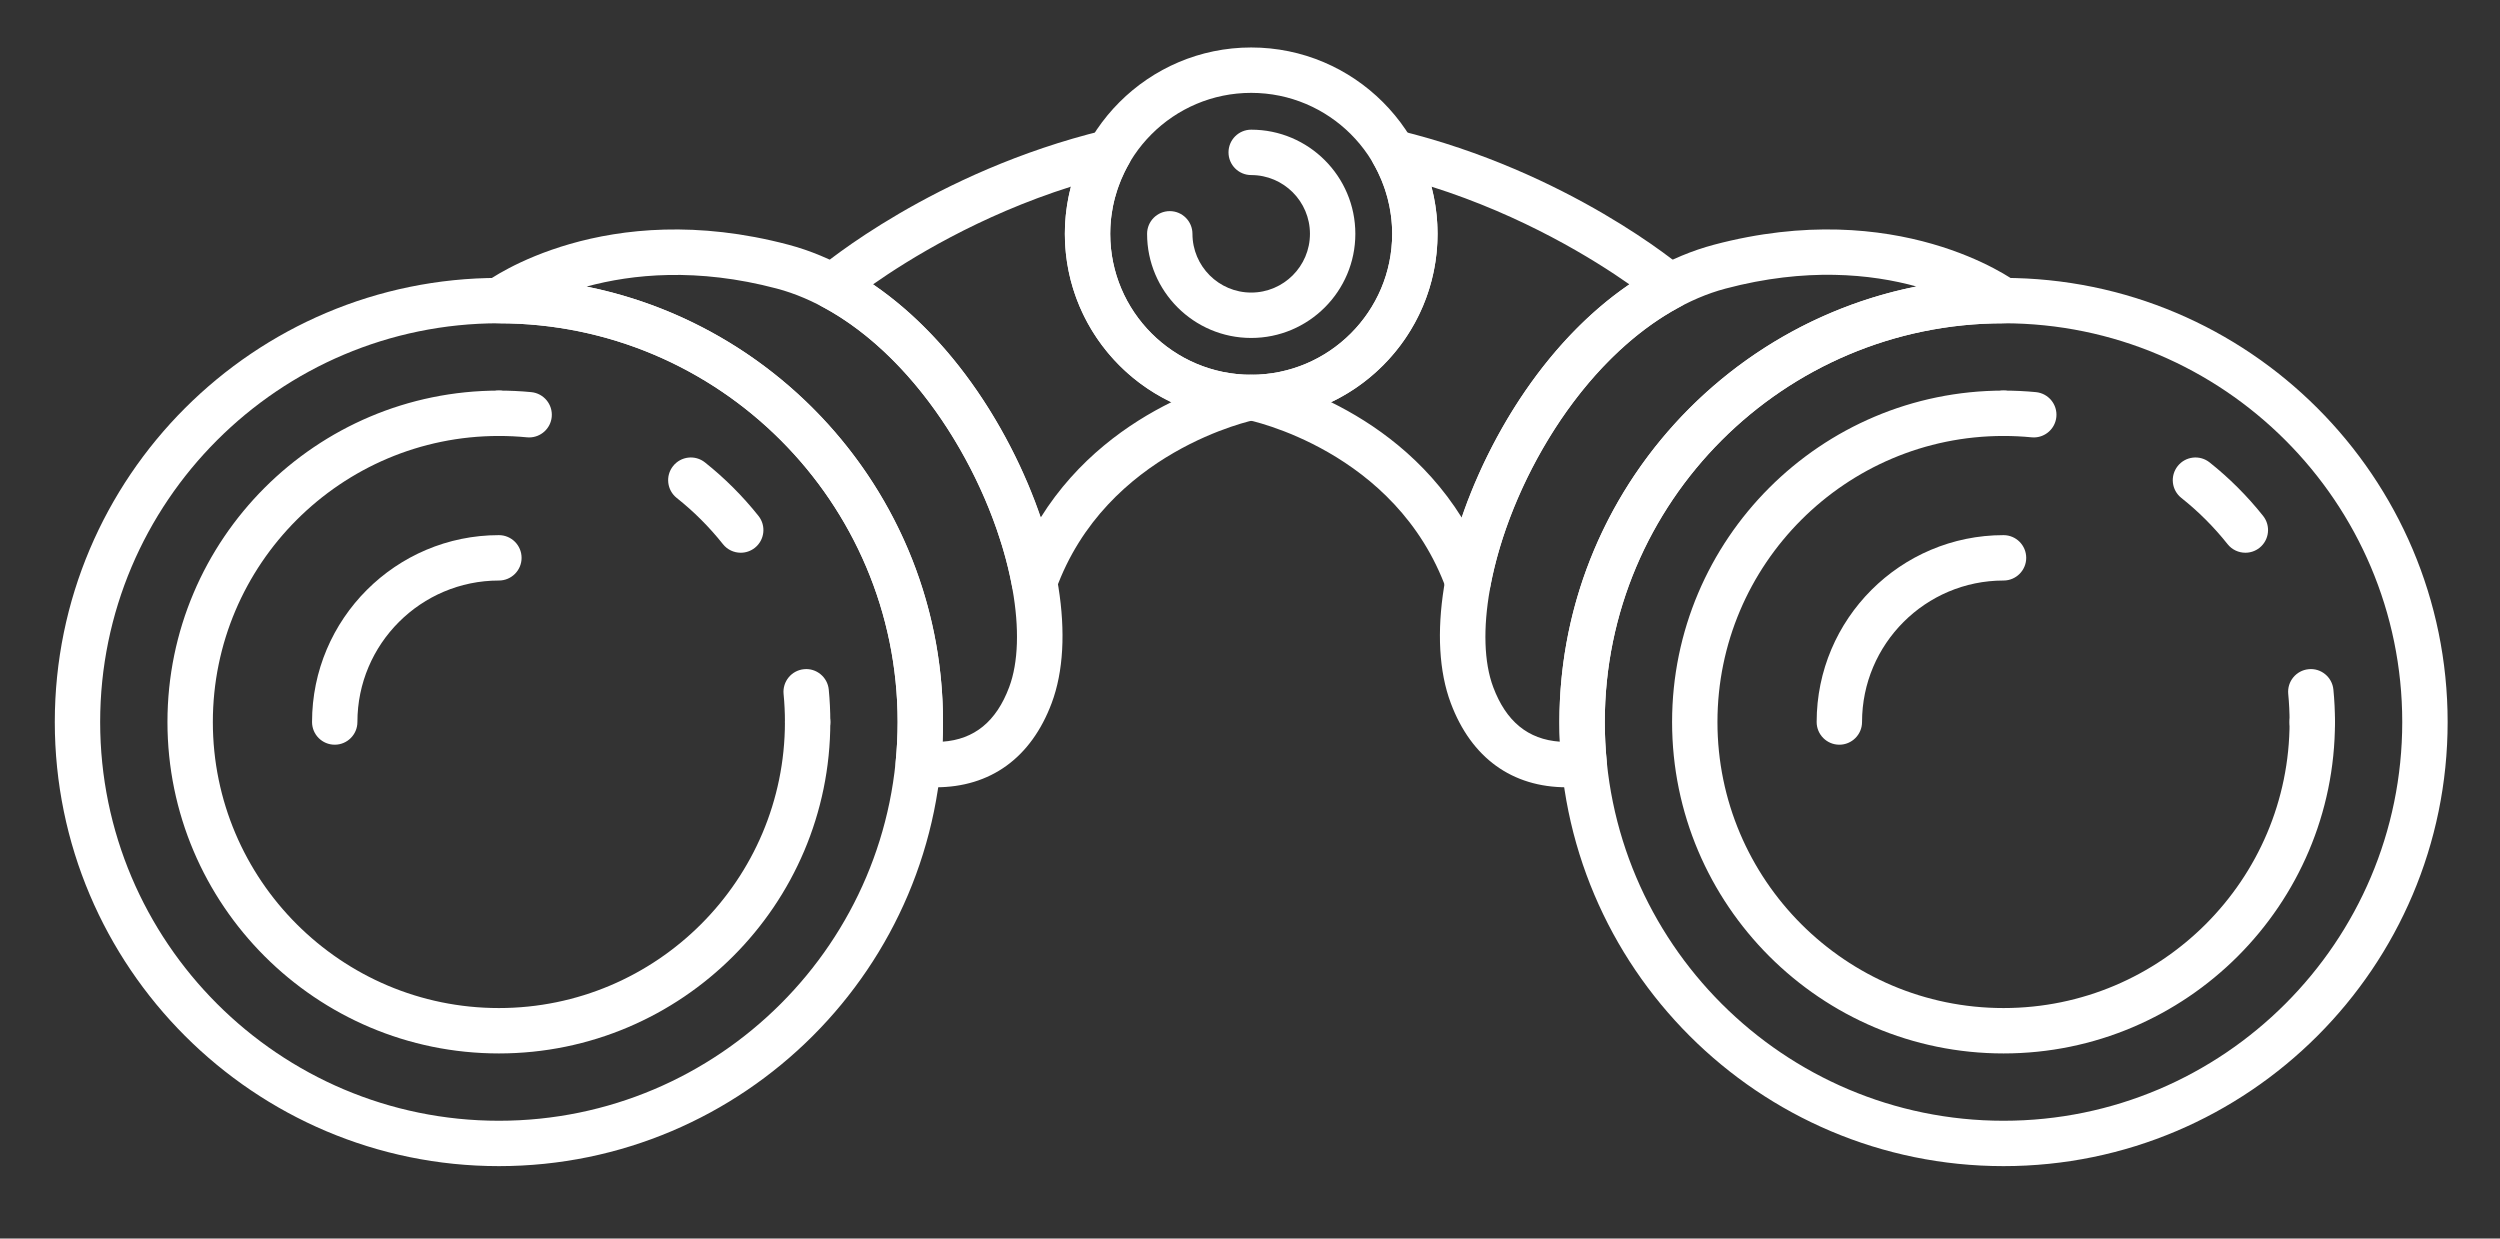 <?xml version="1.0" encoding="UTF-8"?> <svg xmlns="http://www.w3.org/2000/svg" xmlns:xlink="http://www.w3.org/1999/xlink" xmlns:serif="http://www.serif.com/" width="109px" height="54px" xml:space="preserve" style="fill-rule:evenodd;clip-rule:evenodd;stroke-linejoin:round;stroke-miterlimit:2;"><rect width="100%" height="100%" fill="#333333" stroke="none"/> <rect id="Plan-de-travail8" serif:id="Plan de travail8" x="0.708" y="0.661" width="107.822" height="52.985" style="fill:none;"></rect> <g> <path d="M21.752,14.095c-9.586,0 -17.385,7.799 -17.385,17.385c0,9.585 7.799,17.385 17.385,17.385c9.586,-0 17.385,-7.8 17.385,-17.385c-0,-9.586 -7.799,-17.385 -17.385,-17.385Zm0,36.748c-10.677,0 -19.363,-8.687 -19.363,-19.363c-0,-10.677 8.686,-19.363 19.363,-19.363c10.677,-0 19.363,8.686 19.363,19.363c0,10.676 -8.686,19.363 -19.363,19.363Z" style="fill:#fff;fill-rule:nonzero;"></path> <path d="M35.213,32.469c-0.546,0 -0.99,-0.443 -0.99,-0.989c0,-0.408 -0.019,-0.82 -0.059,-1.223c-0.052,-0.544 0.346,-1.028 0.89,-1.08c0.539,-0.056 1.027,0.345 1.08,0.888c0.045,0.468 0.068,0.944 0.068,1.415c0,0.546 -0.442,0.989 -0.989,0.989Z" style="fill:#fff;fill-rule:nonzero;"></path> <path d="M32.296,24.099c-0.291,0 -0.58,-0.127 -0.775,-0.373c-0.593,-0.746 -1.271,-1.425 -2.017,-2.016c-0.427,-0.341 -0.498,-0.962 -0.158,-1.39c0.34,-0.428 0.962,-0.499 1.389,-0.16c0.863,0.686 1.649,1.472 2.335,2.334c0.34,0.429 0.269,1.051 -0.159,1.391c-0.182,0.144 -0.399,0.214 -0.615,0.214Z" style="fill:#fff;fill-rule:nonzero;"></path> <path d="M23.071,19.072c-0.032,-0 -0.064,-0.002 -0.097,-0.005c-0.403,-0.039 -0.814,-0.059 -1.222,-0.059c-0.546,-0 -0.989,-0.443 -0.989,-0.989c-0,-0.547 0.443,-0.989 0.989,-0.989c0.471,-0 0.947,0.022 1.413,0.067c0.544,0.054 0.942,0.537 0.89,1.081c-0.05,0.512 -0.481,0.894 -0.984,0.894Z" style="fill:#fff;fill-rule:nonzero;"></path> <path d="M21.752,45.93c-7.969,0 -14.451,-6.482 -14.451,-14.45c-0,-7.969 6.482,-14.45 14.451,-14.45c0.546,-0 0.989,0.442 0.989,0.989c0,0.546 -0.443,0.989 -0.989,0.989c-6.877,-0 -12.472,5.595 -12.472,12.472c-0,6.877 5.595,12.471 12.472,12.471c6.877,0 12.471,-5.594 12.471,-12.471c0,-0.546 0.444,-0.99 0.99,-0.99c0.547,0 0.989,0.444 0.989,0.99c0,7.968 -6.482,14.45 -14.45,14.45Z" style="fill:#fff;fill-rule:nonzero;"></path> <path d="M14.594,32.469c-0.547,0 -0.989,-0.443 -0.989,-0.989c-0,-4.493 3.655,-8.148 8.147,-8.148c0.546,-0 0.989,0.443 0.989,0.99c0,0.546 -0.443,0.989 -0.989,0.989c-3.401,-0 -6.169,2.767 -6.169,6.169c-0,0.546 -0.443,0.989 -0.989,0.989Z" style="fill:#fff;fill-rule:nonzero;"></path> <path d="M54.552,4.049c-3.388,-0 -6.146,2.756 -6.146,6.146c0,3.389 2.758,6.145 6.146,6.145c3.39,0 6.147,-2.756 6.147,-6.145c0,-3.39 -2.757,-6.146 -6.147,-6.146Zm0,14.27c-4.479,0 -8.124,-3.645 -8.124,-8.124c0,-4.48 3.645,-8.125 8.124,-8.125c4.481,-0 8.125,3.645 8.125,8.125c0,4.479 -3.644,8.124 -8.125,8.124Z" style="fill:#fff;fill-rule:nonzero;"></path> <path d="M100.815,32.469c-0.547,0 -0.989,-0.443 -0.989,-0.989c-0,-0.408 -0.02,-0.82 -0.059,-1.223c-0.053,-0.544 0.345,-1.028 0.889,-1.08c0.54,-0.056 1.027,0.345 1.08,0.888c0.046,0.468 0.069,0.944 0.069,1.415c-0,0.546 -0.444,0.989 -0.99,0.989Z" style="fill:#fff;fill-rule:nonzero;"></path> <path d="M97.899,24.099c-0.292,0 -0.58,-0.127 -0.776,-0.373c-0.592,-0.746 -1.271,-1.425 -2.016,-2.016c-0.429,-0.341 -0.499,-0.962 -0.159,-1.39c0.341,-0.428 0.962,-0.499 1.39,-0.16c0.863,0.686 1.648,1.472 2.334,2.334c0.34,0.429 0.269,1.051 -0.158,1.391c-0.182,0.144 -0.4,0.214 -0.615,0.214Z" style="fill:#fff;fill-rule:nonzero;"></path> <path d="M88.674,19.072c-0.033,-0 -0.065,-0.002 -0.098,-0.005c-0.403,-0.039 -0.814,-0.059 -1.222,-0.059c-0.547,-0 -0.99,-0.443 -0.99,-0.989c0,-0.547 0.443,-0.989 0.99,-0.989c0.472,-0 0.947,0.022 1.414,0.067c0.544,0.054 0.942,0.537 0.889,1.081c-0.05,0.512 -0.481,0.894 -0.983,0.894Z" style="fill:#fff;fill-rule:nonzero;"></path> <path d="M87.354,45.93c-7.968,0 -14.451,-6.482 -14.451,-14.45c0,-7.969 6.483,-14.45 14.451,-14.45c0.546,-0 0.989,0.442 0.989,0.989c0,0.546 -0.443,0.989 -0.989,0.989c-6.878,-0 -12.473,5.595 -12.473,12.472c0,6.877 5.595,12.471 12.473,12.471c6.877,0 12.472,-5.594 12.472,-12.471c-0,-0.546 0.442,-0.99 0.989,-0.99c0.546,0 0.99,0.444 0.99,0.99c-0,7.968 -6.483,14.45 -14.451,14.45Z" style="fill:#fff;fill-rule:nonzero;"></path> <path d="M80.195,32.469c-0.546,0 -0.989,-0.443 -0.989,-0.989c0,-4.493 3.656,-8.148 8.148,-8.148c0.546,-0 0.989,0.443 0.989,0.99c0,0.546 -0.443,0.989 -0.989,0.989c-3.402,-0 -6.169,2.767 -6.169,6.169c-0,0.546 -0.443,0.989 -0.99,0.989Z" style="fill:#fff;fill-rule:nonzero;"></path> <path d="M54.552,14.735c-2.503,-0 -4.539,-2.037 -4.539,-4.54c-0,-0.547 0.443,-0.99 0.989,-0.99c0.546,0 0.989,0.443 0.989,0.99c0,1.412 1.15,2.561 2.561,2.561c1.413,-0 2.562,-1.149 2.562,-2.561c0,-1.413 -1.149,-2.562 -2.562,-2.562c-0.546,0 -0.989,-0.442 -0.989,-0.99c0,-0.546 0.443,-0.989 0.989,-0.989c2.504,0 4.541,2.037 4.541,4.541c-0,2.503 -2.037,4.54 -4.541,4.54Z" style="fill:#fff;fill-rule:nonzero;"></path> <path d="M25.572,12.495c8.853,1.778 15.543,9.615 15.543,18.985c0,0.282 -0.006,0.569 -0.019,0.857c1.389,-0.098 2.343,-0.882 2.903,-2.375c0.816,-2.174 0.139,-6.01 -1.684,-9.545c-2.095,-4.059 -5.251,-6.988 -8.445,-7.835c-3.481,-0.922 -6.312,-0.629 -8.298,-0.087Zm15.222,21.831c-0.284,0 -0.576,-0.018 -0.877,-0.055c-0.534,-0.065 -0.917,-0.544 -0.865,-1.078c0.056,-0.578 0.085,-1.155 0.085,-1.713c-0,-9.586 -7.799,-17.385 -17.385,-17.385c-0.427,0 -0.806,-0.274 -0.94,-0.68c-0.133,-0.406 0.009,-0.851 0.352,-1.105c0.21,-0.154 5.217,-3.759 13.213,-1.64c3.78,1.003 7.315,4.224 9.696,8.839c2.129,4.127 2.811,8.399 1.779,11.148c-0.896,2.39 -2.674,3.669 -5.058,3.669Z" style="fill:#fff;fill-rule:nonzero;"></path> <path d="M38.062,12.399c3.545,2.416 6.051,6.475 7.31,10.17c1.605,-2.573 3.851,-4.125 5.699,-5.034c-2.743,-1.307 -4.643,-4.106 -4.643,-7.34c0,-0.696 0.091,-1.388 0.267,-2.058c-4.014,1.269 -7.081,3.174 -8.633,4.262Zm7.04,13.98c-0.317,-0 -0.618,-0.152 -0.805,-0.414c-0.085,-0.118 -0.143,-0.254 -0.169,-0.396c-0.802,-4.314 -3.906,-9.891 -8.289,-12.204c-0.129,-0.068 -0.241,-0.165 -0.329,-0.281c-0.313,-0.419 -0.25,-1.012 0.149,-1.35c0.204,-0.173 5.067,-4.252 12.471,-6.052c0.023,-0.005 0.047,-0.01 0.071,-0.014c0.07,-0.012 0.145,-0.017 0.217,-0.012c0.344,0.017 0.655,0.213 0.82,0.515c0.164,0.302 0.16,0.669 -0.011,0.966c-0.537,0.933 -0.821,1.989 -0.821,3.058c0,3.389 2.758,6.145 6.146,6.145c0.511,0 0.938,0.388 0.985,0.896c0.049,0.508 -0.297,0.969 -0.798,1.065c-0.063,0.013 -6.519,1.345 -8.706,7.424c-0.125,0.346 -0.431,0.594 -0.796,0.644c-0.045,0.007 -0.091,0.01 -0.135,0.01Z" style="fill:#fff;fill-rule:nonzero;"></path> <path d="M87.354,14.095c-9.587,0 -17.385,7.799 -17.385,17.385c-0,9.585 7.798,17.385 17.385,17.385c9.586,-0 17.384,-7.8 17.384,-17.385c0,-9.586 -7.798,-17.385 -17.384,-17.385Zm-0,36.748c-10.677,0 -19.364,-8.687 -19.364,-19.363c0,-10.677 8.687,-19.363 19.364,-19.363c10.677,-0 19.363,8.686 19.363,19.363c0,10.676 -8.686,19.363 -19.363,19.363Z" style="fill:#fff;fill-rule:nonzero;"></path> <path d="M75.236,12.582c-3.194,0.847 -6.351,3.776 -8.444,7.835c-1.825,3.535 -2.502,7.371 -1.687,9.544c0.561,1.494 1.516,2.278 2.905,2.376c-0.013,-0.288 -0.02,-0.575 -0.02,-0.857c0,-9.379 6.702,-17.221 15.568,-18.99c-1.979,-0.545 -4.813,-0.838 -8.322,0.092Zm-6.924,21.744c-2.383,0 -4.162,-1.279 -5.058,-3.67c-1.032,-2.748 -0.35,-7.02 1.779,-11.147c2.381,-4.615 5.915,-7.836 9.696,-8.839c7.997,-2.121 13.003,1.486 13.212,1.64c0.344,0.254 0.486,0.699 0.352,1.105c-0.133,0.406 -0.513,0.68 -0.939,0.68c-9.587,0 -17.385,7.799 -17.385,17.385c-0,0.558 0.028,1.135 0.084,1.713c0.053,0.534 -0.332,1.013 -0.864,1.078c-0.301,0.037 -0.594,0.055 -0.877,0.055Z" style="fill:#fff;fill-rule:nonzero;"></path> <path d="M58.035,17.535c1.847,0.909 4.094,2.461 5.698,5.034c1.259,-3.695 3.765,-7.754 7.31,-10.17c-1.551,-1.088 -4.618,-2.993 -8.633,-4.262c0.176,0.67 0.267,1.362 0.267,2.058c0,3.234 -1.899,6.033 -4.642,7.34Zm5.969,8.843c-0.045,0 -0.09,-0.003 -0.135,-0.009c-0.365,-0.051 -0.672,-0.298 -0.796,-0.644c-2.198,-6.109 -8.642,-7.411 -8.706,-7.424c-0.501,-0.096 -0.848,-0.557 -0.799,-1.065c0.048,-0.508 0.475,-0.896 0.984,-0.896c3.39,0 6.147,-2.756 6.147,-6.145c0,-1.069 -0.284,-2.125 -0.82,-3.058c-0.177,-0.306 -0.176,-0.683 0.001,-0.989c0.203,-0.353 0.621,-0.548 1.025,-0.48c0.023,0.004 0.048,0.009 0.071,0.014c7.404,1.8 12.267,5.879 12.47,6.052c0.399,0.338 0.465,0.928 0.151,1.347c-0.088,0.117 -0.202,0.216 -0.331,0.284c-4.381,2.313 -7.486,7.89 -8.288,12.204c-0.027,0.142 -0.083,0.276 -0.168,0.394c-0.187,0.262 -0.489,0.415 -0.806,0.415Z" style="fill:#fff;fill-rule:nonzero;"></path> </g> </svg> 